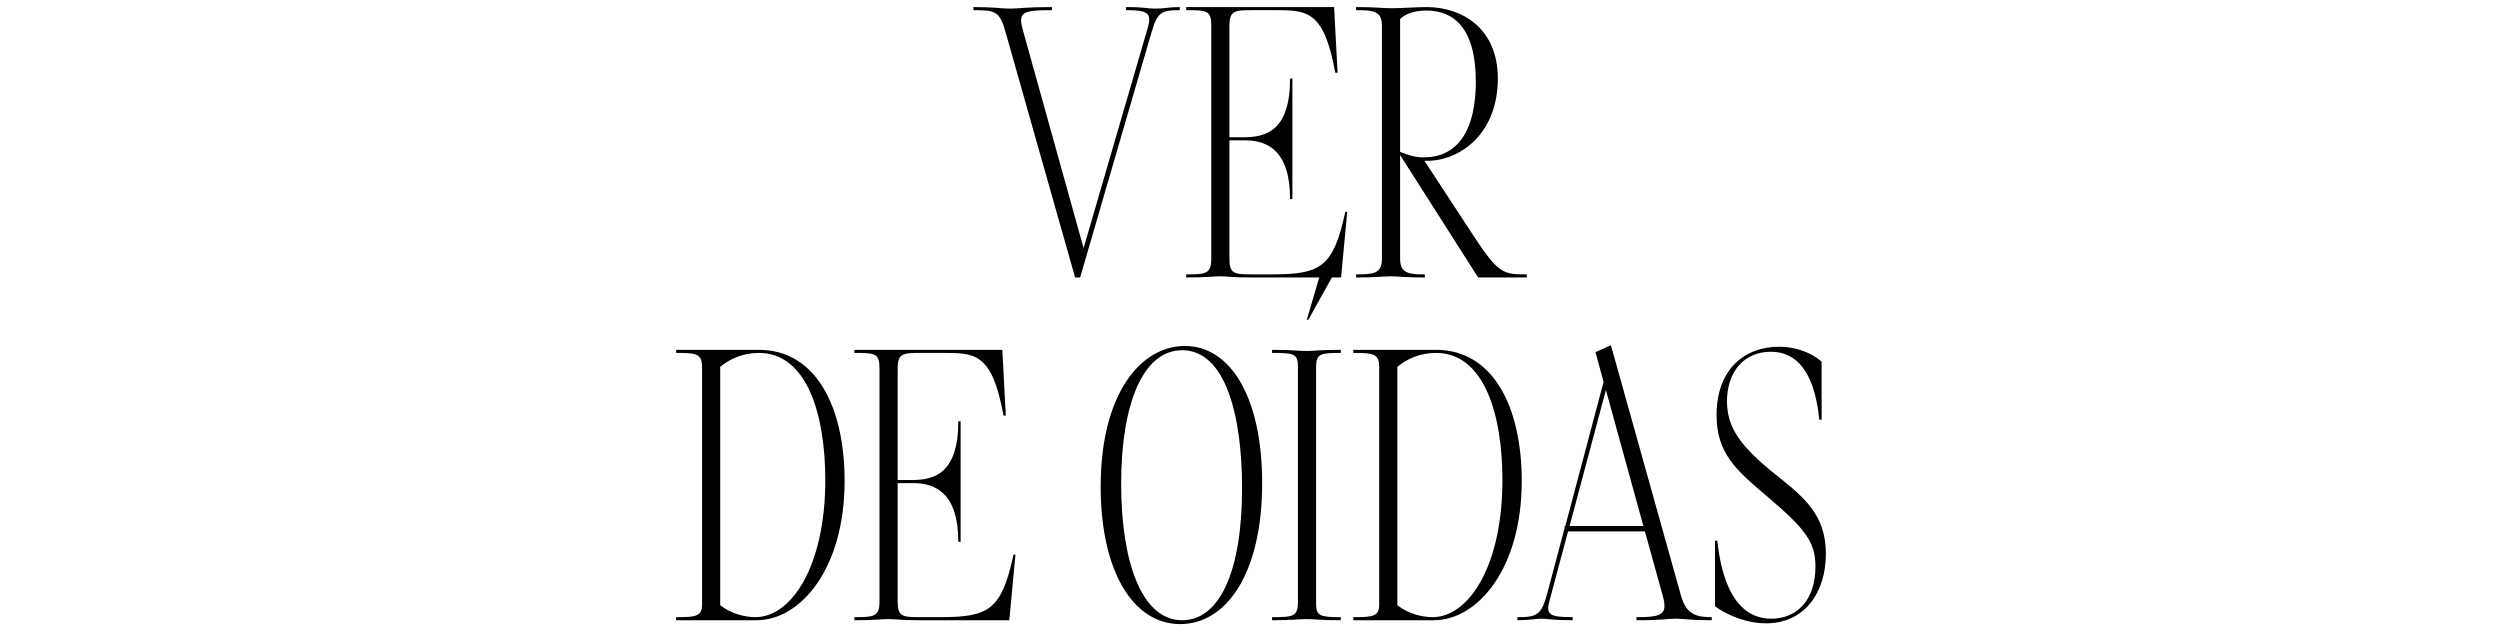 <?xml version="1.0" encoding="UTF-8"?> <svg xmlns="http://www.w3.org/2000/svg" width="919" height="230" viewBox="0 0 919 230" fill="none"><rect width="919" height="230" fill="white"></rect><path d="M395.205 102H397.051L423.321 11.83C425.451 4.446 427.013 3.736 433.687 3.736V2.6C429.285 2.6 428.433 3.168 424.883 3.168C421.191 3.168 421.333 2.6 413.949 2.6V3.736C421.901 3.736 423.463 4.73 421.901 10.268L398.329 91.208L376.177 11.688C374.189 4.588 375.183 3.736 386.685 3.736V2.6C376.319 2.6 374.899 3.168 371.349 3.168C367.799 3.168 366.095 2.6 357.859 2.6V3.736C365.953 3.736 367.515 4.162 369.645 11.83L395.205 102ZM436.034 102C443.702 102 445.69 101.574 448.672 101.574C451.796 101.574 452.08 102 460.316 102H492.976L495.248 77.86H494.538C490.136 98.166 485.592 100.864 467.558 100.864H460.316C453.784 100.864 451.938 100.722 451.938 95.184V51.59H457.618C465.854 51.59 474.232 55.282 474.232 73.174H475.084V28.87H474.232C474.232 48.04 465.428 50.454 457.192 50.454H451.938V9.416C451.938 3.878 453.926 3.736 460.316 3.736H467.842C480.196 3.736 486.586 3.31 490.846 26.74H491.698L490.42 2.6H436.034V3.736C443.702 3.736 445.264 3.878 445.264 9.416V95.184C445.264 100.722 443.134 100.864 436.034 100.864V102ZM541.943 87.09L523.625 59.116H524.619C536.547 59.116 550.605 49.318 550.605 28.87C550.605 10.126 537.115 2.6 524.477 2.6C520.785 2.6 514.963 3.026 511.413 3.026C507.863 3.026 506.301 2.6 498.491 2.6V3.736C504.455 3.736 508.005 3.878 508.005 9.416V95.184C508.005 100.722 504.597 100.864 498.491 100.864V102C506.159 102 508.147 101.574 511.129 101.574C514.253 101.574 515.531 102 523.767 102V100.864C518.371 100.864 514.679 100.722 514.679 95.184V56.986L543.363 102H561.255V100.864C552.735 100.864 550.889 100.722 541.943 87.09ZM514.679 7.002C516.809 4.872 520.359 3.878 524.335 3.878C534.133 3.878 542.511 9.984 542.511 30.006C542.511 46.478 536.831 57.838 523.341 57.838C520.359 57.838 518.513 57.27 514.679 55.85V7.002ZM248.563 228H278.099C294.429 228 310.475 208.83 310.475 176.88C310.475 149.332 299.825 128.6 278.951 128.6H248.563V129.736C255.663 129.736 258.077 129.878 258.077 134.848V222.32C258.077 226.722 255.379 226.864 248.563 226.864V228ZM277.673 226.864C273.555 226.864 268.443 225.444 264.751 222.462V134.848C268.159 132.008 272.987 129.736 278.951 129.736C296.701 129.736 303.375 152.456 303.375 176.454C303.375 207.978 291.021 226.864 277.673 226.864ZM314.072 228C321.74 228 323.728 227.574 326.71 227.574C329.834 227.574 330.118 228 338.354 228H371.014L373.286 203.86H372.576C368.174 224.166 363.63 226.864 345.596 226.864H338.354C331.822 226.864 329.976 226.722 329.976 221.184V177.59H335.656C343.892 177.59 352.27 181.282 352.27 199.174H353.122V154.87H352.27C352.27 174.04 343.466 176.454 335.23 176.454H329.976V135.416C329.976 129.878 331.964 129.736 338.354 129.736H345.88C358.234 129.736 364.624 129.31 368.884 152.74H369.736L368.458 128.6H314.072V129.736C321.74 129.736 323.302 129.878 323.302 135.416V221.184C323.302 226.722 321.172 226.864 314.072 226.864V228ZM433.862 229.42C450.476 229.42 463.966 211.386 463.966 177.59C463.966 145.782 452.18 127.18 435.566 127.18C419.378 127.18 404.61 144.646 404.61 178.868C404.61 210.25 416.68 229.42 433.862 229.42ZM434.572 228C419.52 228 412.136 206.132 412.136 177.874C412.136 148.622 420.088 128.742 434.572 128.742C450.334 128.742 456.582 152.314 456.582 179.436C456.582 209.966 448.346 228 434.572 228ZM480.389 117.524H480.957L491.465 98.638H485.927L480.389 117.524ZM467.609 228C475.277 228 477.265 227.574 480.247 227.574C483.371 227.574 484.649 228 492.885 228V226.864C485.359 226.864 483.797 226.438 483.797 222.036V134.706C483.797 129.878 485.785 129.736 492.885 129.736V128.6C484.649 128.6 483.371 129.026 480.247 129.026C477.265 129.026 475.277 128.6 467.609 128.6V129.736C475.277 129.736 477.123 129.878 477.123 134.706V221.184C477.123 226.722 475.277 226.864 467.609 226.864V228ZM497.479 228H527.015C543.345 228 559.391 208.83 559.391 176.88C559.391 149.332 548.741 128.6 527.867 128.6H497.479V129.736C504.579 129.736 506.993 129.878 506.993 134.848V222.32C506.993 226.722 504.295 226.864 497.479 226.864V228ZM526.589 226.864C522.471 226.864 517.359 225.444 513.667 222.462V134.848C517.075 132.008 521.903 129.736 527.867 129.736C545.617 129.736 552.291 152.456 552.291 176.454C552.291 207.978 539.937 226.864 526.589 226.864ZM617.876 218.77L592.174 126.896L586.494 129.452L589.476 140.386L575.418 193.352H575.134V194.204L568.744 218.202C566.614 226.154 564.91 226.864 557.81 226.864V228C562.212 228 564.484 227.432 566.756 227.432C568.744 227.432 570.59 228 578.116 228V226.864C569.17 226.864 568.176 225.87 569.738 220.332L576.412 195.34H604.67L611.202 218.912C613.19 226.012 610.918 226.864 601.546 226.864V228C612.054 228 612.196 227.432 615.888 227.432C619.296 227.432 621.142 228 629.236 228V226.864C623.698 226.864 619.864 226.012 617.876 218.77ZM576.98 193.352L590.328 143.368L604.102 193.352H576.98ZM649.185 229.136C663.527 229.136 671.195 217.634 671.195 203.576C671.195 189.234 663.101 182.702 652.735 174.466C639.955 164.242 634.843 157.284 634.843 147.486C634.843 136.552 641.233 129.31 650.889 129.31C662.675 129.31 667.361 140.386 668.781 154.302H669.633V133.002C666.793 130.304 661.113 127.464 653.871 127.464C641.517 127.464 631.009 135.558 631.009 152.598C631.009 166.514 638.109 172.762 649.185 182.134C663.811 194.488 667.361 199.316 667.361 208.262C667.361 221.042 660.119 227.432 651.173 227.432C637.399 227.432 632.713 212.38 631.293 198.748H630.441V222.888C630.441 222.888 638.677 229.136 649.185 229.136Z" fill="black"></path></svg> 